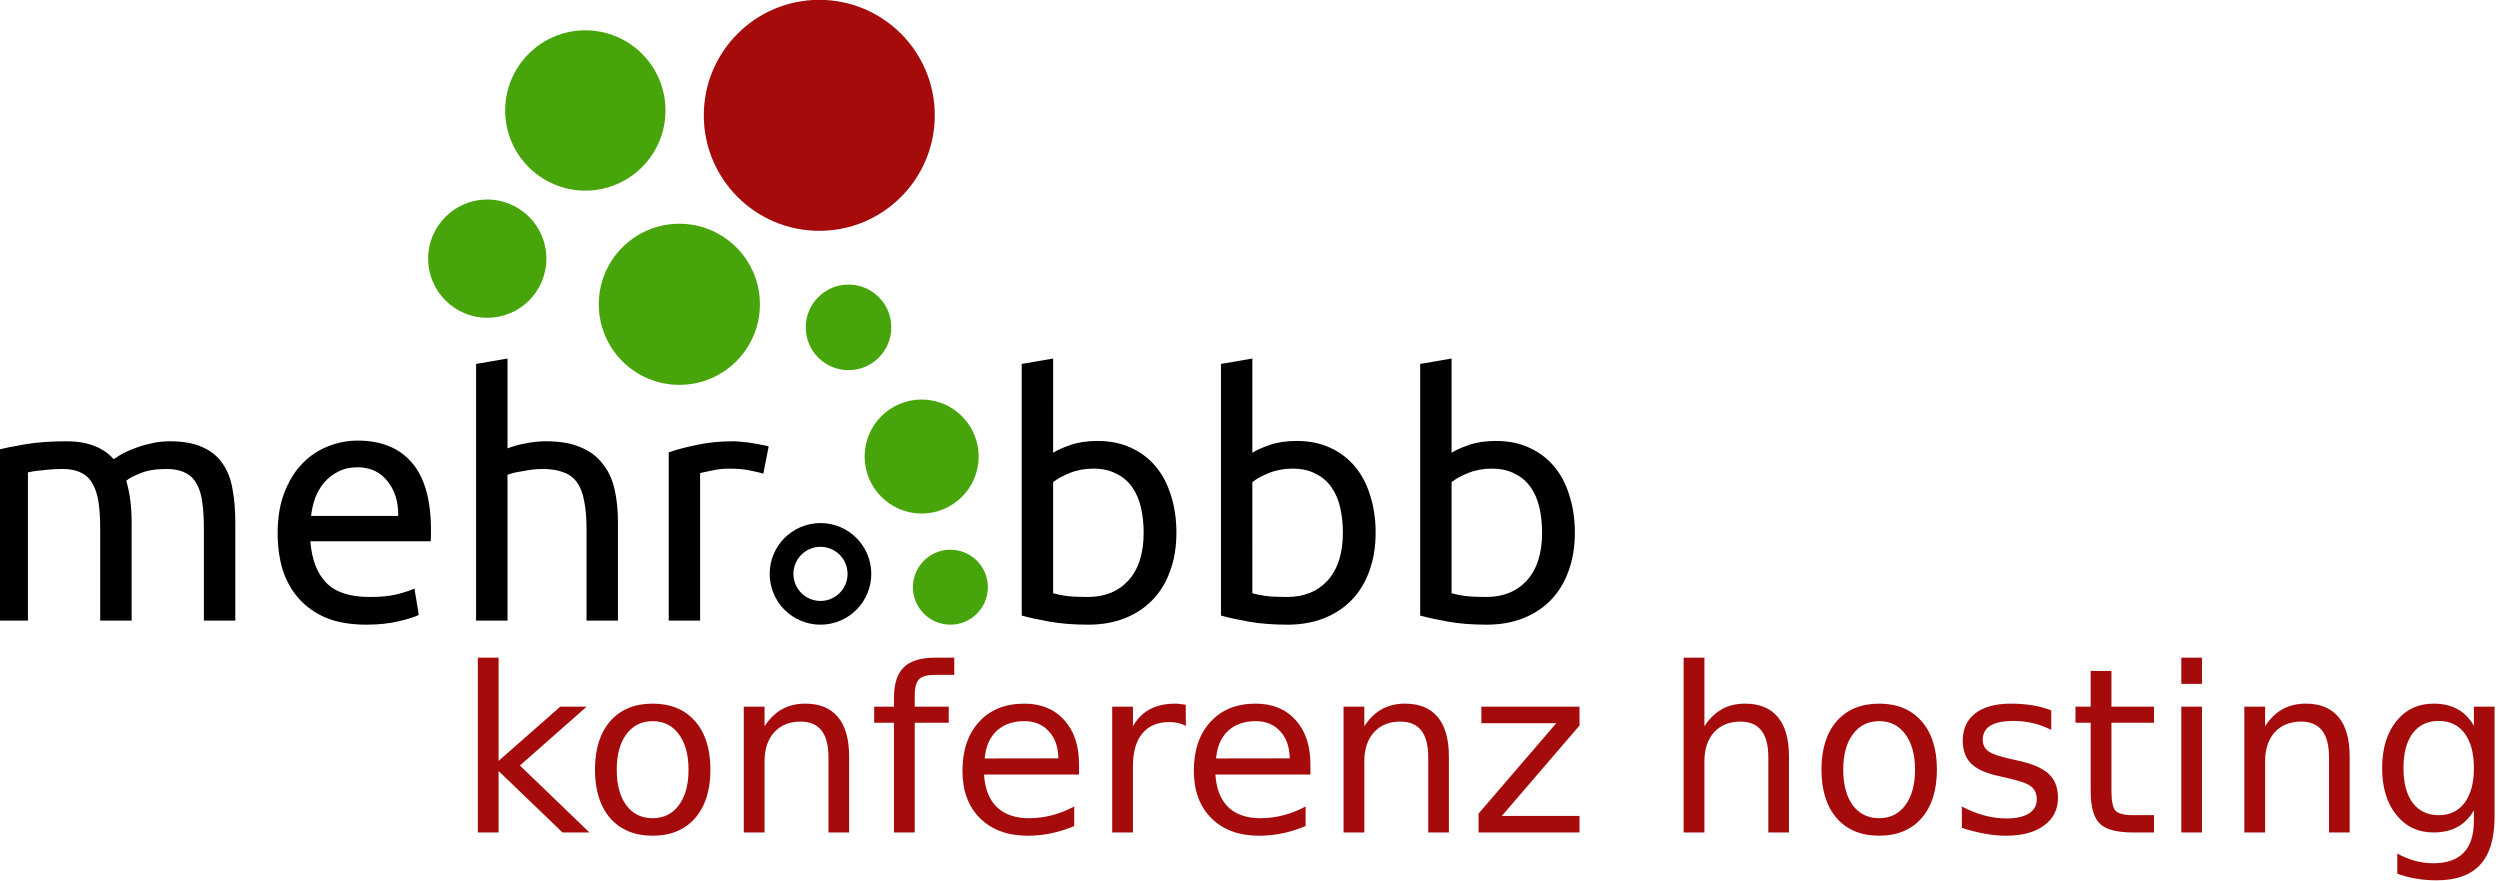<?xml version="1.0" encoding="UTF-8"?>
<svg xmlns="http://www.w3.org/2000/svg" width="333.291" height="117.472" viewBox="0 0 88.183 31.081">
    <g transform="translate(-156.533 -6.529) scale(.282)">
        <g aria-label="mehr" style="line-height:.01%;-inkscape-font-specification:Siple" font-weight="400" font-family="Ubuntu" letter-spacing="0" word-spacing="0" font-size="70">
            <path
                d="M554.646 79.447q1.352-.338 3.549-.718 2.239-.38 5.154-.38 2.112 0 3.548.59 1.437.55 2.409 1.648.295-.21.929-.591.634-.38 1.563-.718.93-.38 2.07-.634 1.14-.296 2.45-.296 2.535 0 4.14.76 1.606.719 2.493 2.07.93 1.353 1.225 3.212.338 1.858.338 4.055v12.336h-3.929v-11.49q0-1.944-.21-3.338-.17-1.394-.72-2.324-.506-.93-1.435-1.352-.888-.464-2.324-.464-1.986 0-3.295.549-1.268.507-1.732.93.338 1.098.507 2.407.169 1.31.169 2.746v12.336h-3.93v-11.49q0-1.944-.21-3.338-.212-1.394-.761-2.324-.507-.93-1.436-1.352-.888-.464-2.282-.464-.591 0-1.267.042-.676.042-1.31.127-.591.042-1.098.126-.507.085-.676.127v18.546h-3.929zM589.809 89.84q0-2.916.845-5.07.845-2.197 2.239-3.633 1.394-1.437 3.21-2.155 1.817-.718 3.718-.718 4.436 0 6.802 2.788 2.366 2.746 2.366 8.407v.676q0 .38-.042.718h-15.04q.253 3.422 1.985 5.197 1.733 1.774 5.408 1.774 2.07 0 3.464-.338 1.437-.38 2.155-.718l.549 3.295q-.718.38-2.535.803-1.774.422-4.055.422-2.873 0-4.986-.845-2.07-.887-3.421-2.408-1.352-1.52-2.028-3.59-.634-2.113-.634-4.606zm15.082-2.155q.042-2.662-1.352-4.352-1.352-1.732-3.76-1.732-1.352 0-2.408.55-1.014.507-1.732 1.351-.718.845-1.14 1.944-.38 1.098-.508 2.239zM614.633 100.781V68.674l3.929-.676v11.238q1.098-.423 2.323-.634 1.268-.254 2.493-.254 2.62 0 4.351.76 1.732.719 2.746 2.07 1.056 1.31 1.479 3.17.422 1.858.422 4.097v12.336h-3.929v-11.49q0-2.029-.295-3.465-.254-1.436-.888-2.324-.633-.887-1.69-1.267-1.056-.422-2.619-.422-.633 0-1.31.084-.675.085-1.309.211-.591.085-1.098.212-.465.126-.676.21v18.251zM646.838 78.348q.507 0 1.14.085.676.042 1.31.169.634.084 1.14.211.55.085.803.17l-.675 3.421q-.465-.169-1.564-.38-1.056-.254-2.746-.254-1.098 0-2.196.254-1.057.211-1.395.296v18.461h-3.929V79.742q1.395-.506 3.465-.929 2.07-.465 4.647-.465z"
                style="line-height:1.25;-inkscape-font-specification:Ubuntu"/>
        </g>
        <g aria-label="bbb" style="line-height:0%" font-weight="400" font-family="Ubuntu" letter-spacing="0" word-spacing="0" font-size="42.247">
            <path
                d="M686.81 79.785q.718-.465 2.155-.972 1.478-.507 3.38-.507 2.365 0 4.182.845 1.859.845 3.126 2.366 1.268 1.52 1.901 3.633.676 2.112.676 4.647 0 2.662-.802 4.816-.76 2.113-2.197 3.591-1.437 1.479-3.464 2.282-2.028.802-4.563.802-2.746 0-4.858-.38-2.113-.38-3.465-.76V68.674l3.93-.676zm0 17.574q.592.17 1.648.338 1.098.127 2.704.127 3.168 0 5.07-2.07 1.9-2.112 1.9-5.957 0-1.69-.338-3.168-.338-1.479-1.098-2.535-.76-1.099-1.986-1.69-1.183-.634-2.872-.634-1.606 0-2.958.55-1.352.549-2.07 1.14zM711.73 79.785q.717-.465 2.154-.972 1.478-.507 3.38-.507 2.365 0 4.182.845 1.859.845 3.126 2.366 1.267 1.52 1.901 3.633.676 2.112.676 4.647 0 2.662-.803 4.816-.76 2.113-2.196 3.591-1.437 1.479-3.465 2.282-2.027.802-4.562.802-2.746 0-4.859-.38-2.112-.38-3.464-.76V68.674l3.93-.676zm0 17.574q.59.17 1.647.338 1.098.127 2.704.127 3.168 0 5.07-2.07 1.9-2.112 1.9-5.957 0-1.69-.338-3.168-.338-1.479-1.098-2.535-.76-1.099-1.986-1.69-1.183-.634-2.873-.634-1.605 0-2.957.55-1.352.549-2.07 1.14zM736.648 79.785q.718-.465 2.155-.972 1.478-.507 3.38-.507 2.365 0 4.182.845 1.859.845 3.126 2.366 1.267 1.52 1.901 3.633.676 2.112.676 4.647 0 2.662-.803 4.816-.76 2.113-2.197 3.591-1.436 1.479-3.464 2.282-2.028.802-4.562.802-2.746 0-4.859-.38-2.112-.38-3.464-.76V68.674l3.929-.676zm0 17.574q.591.17 1.648.338 1.098.127 2.703.127 3.169 0 5.07-2.07 1.901-2.112 1.901-5.957 0-1.69-.338-3.168-.338-1.479-1.098-2.535-.76-1.099-1.986-1.69-1.183-.634-2.873-.634-1.605 0-2.957.55-1.352.549-2.07 1.14z"
                style="line-height:1.25;-inkscape-font-specification:Ubuntu"/>
        </g>
        <circle r="4.87" cy="94.934" cx="657.709" fill="none" stroke="#000" stroke-width="2.969" stroke-linecap="round" stroke-linejoin="round"/>
        <circle r="10.077" cy="61.216" cx="640.056" fill="#47a50b"/>
        <circle r="7.396" cy="55.505" cx="616.031" fill="#47a50b"/>
        <circle r="10.026" cy="36.97" cx="628.297" fill="#47a50b"/>
        <circle r="14.446" cy="37.579" cx="657.56" fill="#a50b0b"/>
        <circle r="5.352" cy="64.099" cx="661.218" fill="#47a50b"/>
        <circle r="7.13" cy="80.255" cx="670.363" fill="#47a50b"/>
        <circle r="4.688" cy="96.6" cx="673.957" fill="#47a50b"/>
        <g aria-label="konferenz hosting" style="line-height:.01%;text-align:end" font-weight="400" font-family="sans-serif" letter-spacing="0" word-spacing="0" text-anchor="end" fill="#a50b0b" font-size="22.783">
            <path
                d="M614.848 105.419h2.599v12.91l7.713-6.785h3.301l-8.345 7.362 8.696 8.373h-3.371l-7.994-7.685v7.685h-2.6zM636.722 113.356q-2.08 0-3.288 1.63-1.208 1.616-1.208 4.44 0 2.823 1.194 4.453 1.209 1.616 3.302 1.616 2.065 0 3.273-1.63 1.208-1.63 1.208-4.44 0-2.795-1.208-4.425-1.208-1.644-3.273-1.644zm0-2.191q3.371 0 5.296 2.191 1.925 2.192 1.925 6.07 0 3.863-1.925 6.069-1.925 2.191-5.296 2.191-3.386 0-5.31-2.191-1.911-2.206-1.911-6.07 0-3.877 1.91-6.069 1.925-2.191 5.31-2.191zM661.293 117.782v9.497h-2.585v-9.413q0-2.234-.871-3.343-.871-1.11-2.613-1.11-2.093 0-3.301 1.334-1.209 1.335-1.209 3.639v8.893h-2.599v-15.735h2.6v2.445q.927-1.42 2.177-2.122 1.264-.702 2.908-.702 2.711 0 4.102 1.686 1.391 1.672 1.391 4.93zM674.443 105.419v2.15h-2.473q-1.39 0-1.939.561-.534.562-.534 2.023v1.391h4.257v2.01h-4.257v13.725h-2.599v-13.726h-2.472v-2.009h2.472v-1.096q0-2.627 1.223-3.82 1.222-1.21 3.877-1.21zM690.05 118.765v1.265h-11.884q.168 2.669 1.601 4.074 1.447 1.39 4.018 1.39 1.49 0 2.88-.365 1.405-.365 2.782-1.096v2.445q-1.391.59-2.852.9-1.461.308-2.965.308-3.765 0-5.97-2.191-2.192-2.192-2.192-5.929 0-3.863 2.08-6.125 2.093-2.276 5.633-2.276 3.175 0 5.015 2.051 1.855 2.037 1.855 5.55zm-2.584-.758q-.028-2.122-1.194-3.386-1.152-1.265-3.063-1.265-2.163 0-3.47 1.223-1.293 1.222-1.49 3.442zM703.411 113.96q-.435-.252-.955-.365-.506-.126-1.124-.126-2.192 0-3.372 1.433-1.166 1.419-1.166 4.088v8.289h-2.599v-15.735h2.6v2.445q.814-1.433 2.12-2.122 1.307-.702 3.175-.702.267 0 .59.042.324.028.717.098zM718.991 118.765v1.265h-11.885q.168 2.669 1.601 4.074 1.447 1.39 4.018 1.39 1.49 0 2.88-.365 1.405-.365 2.782-1.096v2.445q-1.39.59-2.852.9-1.461.308-2.964.308-3.765 0-5.97-2.191-2.192-2.192-2.192-5.929 0-3.863 2.079-6.125 2.093-2.276 5.633-2.276 3.175 0 5.016 2.051 1.854 2.037 1.854 5.55zm-2.585-.758q-.028-2.122-1.194-3.386-1.152-1.265-3.063-1.265-2.163 0-3.47 1.223-1.292 1.222-1.489 3.442zM736.313 117.782v9.497h-2.585v-9.413q0-2.234-.87-3.343-.872-1.11-2.614-1.11-2.093 0-3.301 1.334-1.209 1.335-1.209 3.639v8.893h-2.599v-15.735h2.6v2.445q.927-1.42 2.177-2.122 1.264-.702 2.908-.702 2.712 0 4.102 1.686 1.391 1.672 1.391 4.93zM740.373 111.544h12.279v2.36l-9.722 11.31h9.722v2.065h-12.63v-2.36l9.722-11.31h-9.37zM778.853 117.782v9.497h-2.585v-9.413q0-2.234-.871-3.343-.871-1.11-2.613-1.11-2.094 0-3.302 1.334-1.208 1.335-1.208 3.639v8.893h-2.599v-21.86h2.599v8.57q.927-1.42 2.178-2.122 1.264-.702 2.908-.702 2.711 0 4.102 1.686 1.39 1.672 1.39 4.93zM790.134 113.356q-2.08 0-3.288 1.63-1.208 1.616-1.208 4.44 0 2.823 1.194 4.453 1.209 1.616 3.302 1.616 2.065 0 3.273-1.63 1.208-1.63 1.208-4.44 0-2.795-1.208-4.425-1.208-1.644-3.273-1.644zm0-2.191q3.372 0 5.296 2.191 1.925 2.192 1.925 6.07 0 3.863-1.925 6.069-1.924 2.191-5.296 2.191-3.386 0-5.31-2.191-1.911-2.206-1.911-6.07 0-3.877 1.91-6.069 1.925-2.191 5.31-2.191zM811.656 112.008v2.444q-1.095-.562-2.275-.843-1.18-.28-2.445-.28-1.925 0-2.894.59-.955.59-.955 1.77 0 .899.688 1.418.689.506 2.768.97l.885.197q2.753.59 3.905 1.671 1.166 1.068 1.166 2.993 0 2.191-1.742 3.47-1.728 1.278-4.762 1.278-1.265 0-2.641-.253-1.363-.239-2.88-.73v-2.67q1.433.745 2.823 1.124 1.391.366 2.754.366 1.826 0 2.81-.618.983-.633.983-1.77 0-1.054-.716-1.616-.703-.562-3.105-1.082l-.9-.21q-2.402-.506-3.47-1.546-1.067-1.054-1.067-2.88 0-2.22 1.574-3.428 1.573-1.208 4.467-1.208 1.433 0 2.697.21 1.265.211 2.332.633zM819.187 107.077v4.467h5.324v2.01h-5.324v8.54q0 1.925.52 2.473.533.548 2.149.548h2.655v2.164h-2.655q-2.993 0-4.13-1.11-1.138-1.124-1.138-4.074v-8.542h-1.897v-2.009h1.897v-4.467zM827.925 111.544h2.585v15.735h-2.585zm0-6.125h2.585v3.273h-2.585zM848.984 117.782v9.497h-2.585v-9.413q0-2.234-.871-3.343-.871-1.11-2.613-1.11-2.093 0-3.302 1.334-1.208 1.335-1.208 3.639v8.893h-2.599v-15.735h2.6v2.445q.926-1.42 2.177-2.122 1.264-.702 2.908-.702 2.711 0 4.102 1.686 1.39 1.672 1.39 4.93zM864.522 119.229q0-2.81-1.166-4.355-1.152-1.546-3.246-1.546-2.079 0-3.245 1.546-1.152 1.545-1.152 4.355 0 2.796 1.152 4.34 1.166 1.546 3.245 1.546 2.094 0 3.246-1.545 1.166-1.545 1.166-4.341zm2.585 6.097q0 4.018-1.784 5.97-1.785 1.968-5.465 1.968-1.363 0-2.571-.211-1.208-.197-2.346-.618v-2.515q1.138.618 2.247.913 1.11.295 2.262.295 2.543 0 3.807-1.335 1.265-1.32 1.265-4.003v-1.279q-.801 1.391-2.051 2.08-1.25.688-2.993.688-2.894 0-4.664-2.206-1.77-2.206-1.77-5.844 0-3.653 1.77-5.858 1.77-2.206 4.664-2.206 1.742 0 2.993.688 1.25.689 2.05 2.08v-2.389h2.586z"
                style="line-height:1.25;text-align:end"/>
        </g>
    </g>
</svg>
